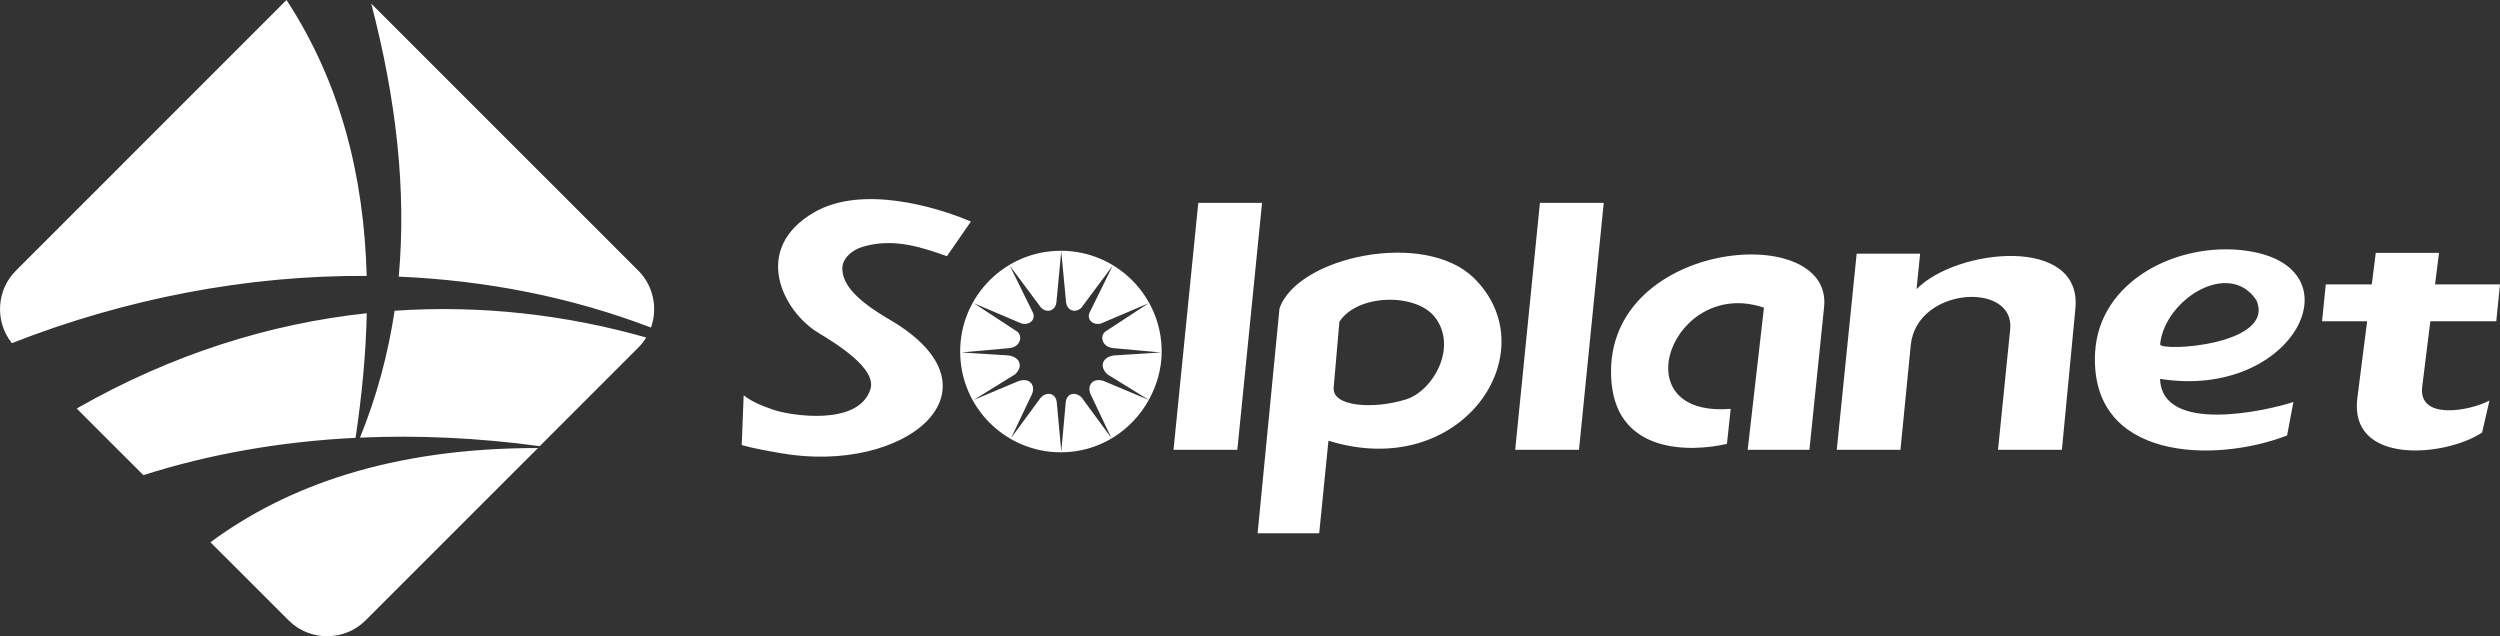 <?xml version="1.0" encoding="UTF-8"?>
<svg id="Ebene_1" data-name="Ebene 1" xmlns="http://www.w3.org/2000/svg" viewBox="0 0 612.63 155.91">
  <rect x="0" y="0" width="612.63" height="155.91" fill="#333333" stroke="none"/>
  <defs>
    <style>
      .cls-1 {
        fill: #fff;
      }
    </style>
  </defs>
  <path class="cls-1" d="M90.97.88c6.11,23.37,8.67,45.67,6.74,66.91,21.27.91,42.18,4.98,61.82,12.48,1.67-4.72.64-10.2-3.12-13.96L90.97.88ZM89.86,67.6c-.67-24.42-6.35-47.23-19.65-67.6L3.9,66.32c-4.84,4.83-5.17,12.54-.99,17.77,27.91-10.94,57.67-16.66,86.95-16.48M158.36,82.71c-19.44-5.53-40.27-8.02-61.66-6.56-1.6,10.63-4.38,21-8.48,31.09,14.2-.63,28.95.04,44.05,2.09l24.13-24.13c.76-.76,1.41-1.6,1.95-2.49M131.82,109.79c-36.07-.02-61.68,9.38-80.25,23.09l19.14,19.13c5.19,5.2,13.69,5.2,18.89,0l42.23-42.22ZM35.13,116.44c16.05-5.13,33.55-8.24,52-9.15,1.56-10.38,2.53-20.58,2.75-30.53-23.48,2.52-47.55,9.9-71.08,23.35l16.34,16.33ZM610.04,98.16c-4.85,2.56-17.51,4.92-16.47-3.42l1.99-16.02h16.16s.9-9.02.9-9.02h-15.91l.98-7.74h-15.5s-.98,7.74-.98,7.74h-11.28l-.9,9.03h11.04l-2.39,18.76c-2.14,16.54,21.38,14.54,30.56,8.52l1.81-7.85ZM529.34,84.4c.27,1.83,28.39.16,23.6-10.82-6.7-10.14-22.54-.14-23.6,10.82M550.18,61.41c28.34,3.67,12.11,36.69-20.85,31.43.44,13.74,26.47,7.73,32.67,5.67l-1.54,8.2c-17.75,6.88-48.52,6.21-47.05-20.35.96-17.46,20.02-27.13,36.77-24.96M326.82,95.07c-.32,4.6,9.8,5.27,17.68,2.82,6.76-2.09,12.84-13.02,7.04-20.28-4.59-5.75-18.72-5.7-23.32,1.21l-1.41,16.25ZM361.23,68.17c18.21,18.02-2.91,50.03-35.69,39.82l-2.27,22.69h-15.09l5.36-55.09c4.34-12.67,35.58-19.4,47.69-7.41M218.13,78.4c-8.25-4.83-11.6-8.55-11.72-12.53-.07-2.3,2.06-4.48,4.89-5.36,7.9-2.43,15.3.38,20.75,2.27l5.87-8.49c-8.76-3.73-26.79-8.98-38.39-2.27-15.48,8.95-7.72,24.25.98,29.52,4.94,2.99,14.26,8.82,12.81,13.77-2.87,9.29-19.8,6.49-23.82,5.1-3.02-1.05-5.24-1.97-7.26-3.54l-.48,12.2c2.81.79,5.98,1.35,9.44,1.96,30.69,5.45,56.15-15.48,26.94-32.63M303.21,110.23l6.06-60.52h-15.63l-6.07,60.52h15.64ZM386.93,110.23l6.07-60.52h-15.64l-6.06,60.52h15.63ZM443.4,110.23l3.6-35.02c2.23-21.61-55.46-16.37-52.07,18.76,1.66,17.2,19.31,16.87,28.26,14.8l.92-8.59c-27.14,2.25-14.27-32.42,8.15-24.78l-3.99,34.82h15.14ZM505.27,110.23l3.31-34.62c1.72-18.02-29.17-14.74-38.93-4.75l.88-8.7h-15.55s-4.88,48.07-4.88,48.07h15.61l2.52-25.6c1.36-14.36,25.56-15.72,24.37-3.95l-2.98,29.54h15.63ZM281.53,98h0s.02,0,.02,0h-.01ZM270.43,93.35l11.09,4.65c-4.2,7.62-12.21,12.84-21.54,12.84-13.63,0-24.69-11.06-24.69-24.7s11.06-24.69,24.69-24.69,24.69,11.06,24.69,24.69c0,4.32-1.21,8.32-3.15,11.86l-10.14-6.26c-2.16-2.03-1.12-4.26,1.58-4.64l11.55-.73-11.78-1.07c-2.74-.32-3.21-2.96-1.94-4l10.66-6.98-11.76,5c-1.82.36-3.24-.81-2.79-2.5l5.77-11.72-7.68,10.32c-1.48,1.38-3.52.75-3.75-1.39l-1.18-12.43-1.18,12.43c-.23,2.14-2.28,2.77-3.75,1.39l-7.68-10.32,5.77,11.72c.45,1.7-.98,2.86-2.79,2.5l-11.76-5,10.66,6.98c1.27,1.04.8,3.68-1.93,4l-11.79,1.07,11.55.73c2.7.38,3.73,2.61,1.58,4.64l-10.15,6.27,11.1-4.66c3.05-.91,4.19,1.48,3.02,3.61l-4.93,10.36,6.91-9.41c1.19-1.92,3.92-1.98,4.26.59l1.12,12.14,1.1-12.14c.34-2.57,3.07-2.51,4.26-.59l6.91,9.41-4.92-10.36c-1.17-2.13-.03-4.52,3.02-3.61"/>
</svg>